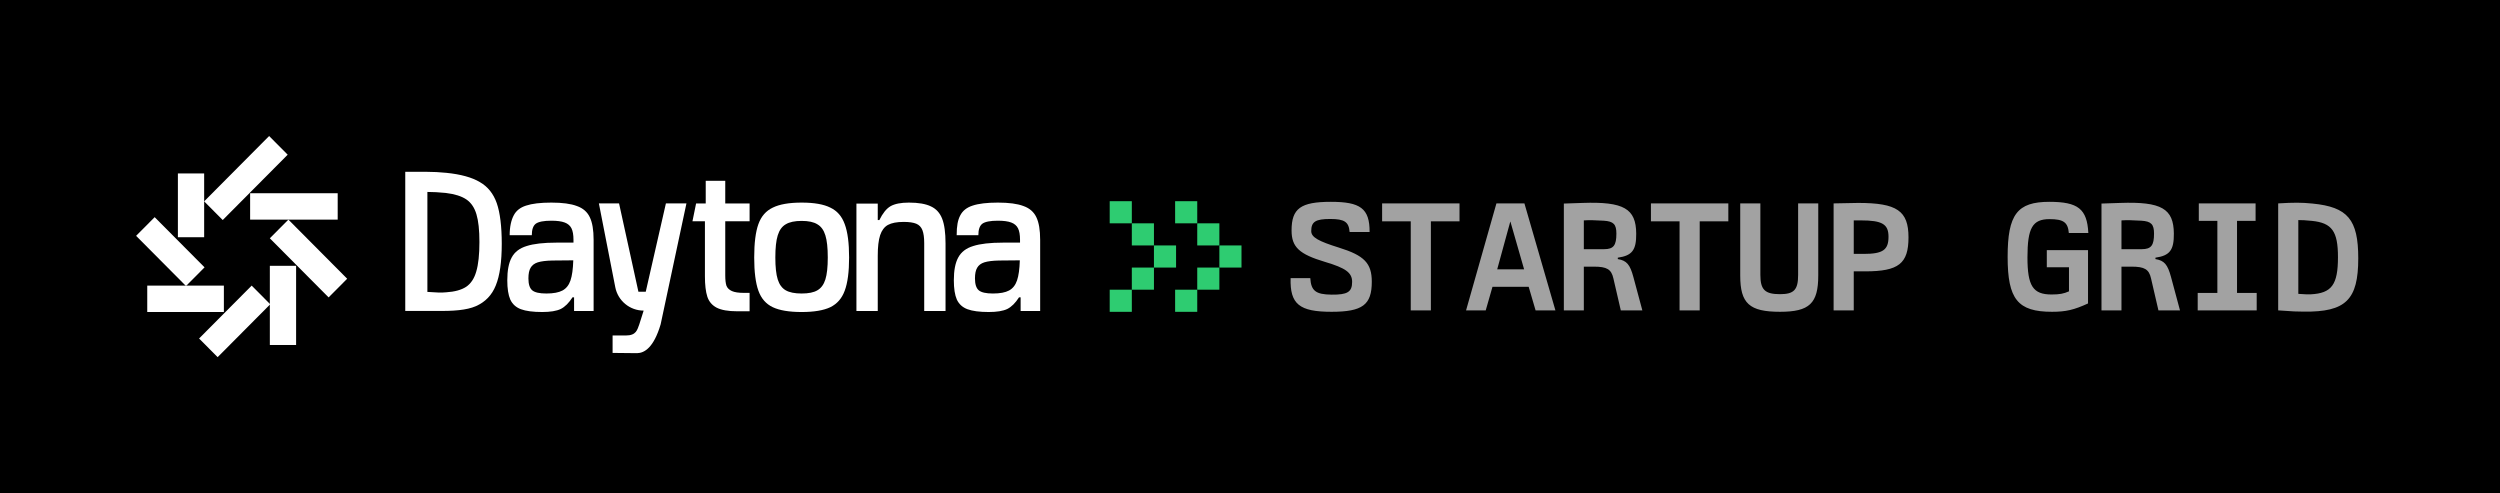 <svg width="588" height="116" viewBox="0 0 588 116" fill="none" xmlns="http://www.w3.org/2000/svg">
<rect width="588" height="116" fill="black"/>
<rect x="286.796" y="62.932" width="5.204" height="5.204" transform="rotate(90 286.796 62.932)" fill="#2ECC71"/>
<rect x="271.408" y="62.932" width="5.204" height="5.204" transform="rotate(90 271.408 62.932)" fill="#2ECC71"/>
<rect x="281.592" y="68.137" width="5.204" height="5.204" transform="rotate(90 281.592 68.137)" fill="#2ECC71"/>
<rect x="266.204" y="68.137" width="5.204" height="5.204" transform="rotate(90 266.204 68.137)" fill="#2ECC71"/>
<rect x="292" y="57.727" width="5.204" height="5.204" transform="rotate(90 292 57.727)" fill="#2ECC71"/>
<rect x="276.611" y="57.727" width="5.204" height="5.204" transform="rotate(90 276.611 57.727)" fill="#2ECC71"/>
<rect x="281.592" y="47.321" width="5.204" height="5.204" transform="rotate(90 281.592 47.321)" fill="#2ECC71"/>
<rect x="266.204" y="47.321" width="5.204" height="5.204" transform="rotate(90 266.204 47.321)" fill="#2ECC71"/>
<rect x="286.796" y="52.525" width="5.204" height="5.204" transform="rotate(90 286.796 52.525)" fill="#2ECC71"/>
<rect x="271.408" y="52.525" width="5.204" height="5.204" transform="rotate(90 271.408 52.525)" fill="#2ECC71"/>
<path d="M313.174 73.333C305.626 73.333 303.369 71.557 303.554 65.415H308.179C308.364 68.375 309.437 69.263 313.174 69.3C316.874 69.337 318.021 68.708 318.021 66.303C318.021 64.12 316.504 63.047 311.657 61.604C305.589 59.791 303.776 58.126 303.776 54.204C303.776 49.024 305.922 47.47 313.026 47.47C319.908 47.47 322.165 48.987 322.128 54.574H317.429C317.244 52.206 316.245 51.503 312.878 51.503C309.437 51.503 308.401 52.132 308.401 54.352C308.401 55.832 310.177 56.757 314.913 58.237C320.87 60.087 322.646 61.9 322.646 66.266C322.646 71.705 320.463 73.333 313.174 73.333ZM331.808 73V52.058H325.074V47.84H343.278V52.058H336.544V73H331.808ZM344.817 73L351.958 47.84H358.544L365.833 73H361.171L359.543 67.45H351.033L349.442 73H344.817ZM352.143 63.343H358.47L355.251 52.132H355.214L352.143 63.343ZM367.817 73V47.877L372.22 47.729C381.914 47.396 384.8 49.061 384.837 54.944C384.874 58.829 383.875 60.124 380.508 60.605V60.938C382.617 61.271 383.394 62.27 384.171 65.156L386.28 73H381.211L379.472 65.489C378.991 63.343 377.955 62.714 374.884 62.714H372.516V73H367.817ZM372.516 58.607H377.289C379.509 58.607 380.175 57.719 380.175 54.944C380.175 52.761 379.509 52.058 377.215 51.91C374.847 51.762 373.774 51.762 372.516 51.836V58.607ZM395.034 73V52.058H388.3V47.84H406.504V52.058H399.77V73H395.034ZM418.663 73.333C411.448 73.333 409.302 71.372 409.302 64.823V47.84H414.038V64.638C414.038 68.153 415.111 69.189 418.663 69.189C421.956 69.189 422.918 68.153 422.918 64.675V47.84H427.654V64.786C427.654 71.372 425.582 73.333 418.663 73.333ZM431.265 47.84C435.113 47.766 436.445 47.729 437.037 47.729C446.176 47.729 448.877 49.579 448.877 55.832C448.877 62.011 446.546 63.824 438.702 63.824H436.001V73H431.265V47.84ZM436.001 59.717H438.332C442.846 59.717 444.178 58.792 444.178 55.684C444.178 52.724 442.698 51.836 437.666 51.836H436.001V59.717ZM482.629 73.333C474.563 73.333 472.195 70.373 472.195 60.42C472.195 50.43 474.452 47.47 482 47.47C488.771 47.47 490.88 49.135 491.176 54.796H486.588C486.366 52.28 485.33 51.54 482.037 51.54C478.041 51.54 476.857 53.612 476.857 60.531C476.857 67.265 478.152 69.263 482.518 69.263C484.442 69.263 485.367 69.078 486.625 68.523V62.862H481.408V58.829H491.102V71.372C487.809 72.889 485.885 73.333 482.629 73.333ZM494.27 73V47.877L498.673 47.729C508.367 47.396 511.253 49.061 511.29 54.944C511.327 58.829 510.328 60.124 506.961 60.605V60.938C509.07 61.271 509.847 62.27 510.624 65.156L512.733 73H507.664L505.925 65.489C505.444 63.343 504.408 62.714 501.337 62.714H498.969V73H494.27ZM498.969 58.607H503.742C505.962 58.607 506.628 57.719 506.628 54.944C506.628 52.761 505.962 52.058 503.668 51.91C501.3 51.762 500.227 51.762 498.969 51.836V58.607ZM516.899 73V68.893H521.524V51.947H517.158V47.84H530.515V51.947H526.149V68.893H530.774V73H516.899ZM541.86 73.296C540.491 73.296 539.196 73.259 535.829 73V47.84C539.492 47.618 541.342 47.618 543.895 47.877C552.183 48.691 554.662 51.614 554.662 60.753C554.662 70.521 551.739 73.407 541.86 73.296ZM540.565 69.115C542.193 69.226 542.859 69.263 543.488 69.226C548.409 68.967 549.889 66.969 549.889 60.494C549.889 54.389 548.483 52.428 543.747 51.947C542.23 51.799 541.527 51.762 540.565 51.762V69.115Z" fill="#A2A2A2"/>
<rect x="34.634" y="67.175" width="18.02" height="6.207" fill="white"/>
<rect x="58.83" y="45.449" width="20.594" height="6.207" fill="white"/>
<rect width="21.675" height="6.193" transform="matrix(0.705 -0.709 0.705 0.709 48.018 47.362)" fill="white"/>
<rect width="16.646" height="6.193" transform="matrix(-0.705 -0.709 -0.705 0.709 48.112 62.88)" fill="white"/>
<rect width="17.546" height="6.193" transform="matrix(-0.705 0.709 -0.705 -0.709 63.559 71.564)" fill="white"/>
<rect width="19.61" height="6.193" transform="matrix(0.705 0.709 0.705 -0.709 63.464 56.046)" fill="white"/>
<rect x="48.018" y="40.794" width="15.001" height="6.178" transform="rotate(90 48.018 40.794)" fill="white"/>
<rect x="69.644" y="62.519" width="18.622" height="6.178" transform="rotate(90 69.644 62.519)" fill="white"/>
<path fill-rule="evenodd" clip-rule="evenodd" d="M95.317 73.126C98.163 73.126 100.555 73.126 102.556 73.126C106.651 73.189 109.729 72.96 111.917 72.014C114.136 71.036 115.7 69.412 116.606 67.141C117.544 64.871 118.013 61.591 118.013 57.302C118.013 53.328 117.622 50.031 116.841 47.792C116.059 45.553 114.73 43.897 112.855 42.825C111.01 41.721 108.384 40.995 104.977 40.649C103.414 40.491 101.898 40.412 100.429 40.412C98.959 40.381 97.215 40.412 95.317 40.412V73.126ZM109.619 67.472C108.494 68.198 106.931 68.624 104.93 68.75C104.336 68.813 103.695 68.829 103.008 68.797C102.351 68.766 101.523 68.718 100.522 68.655V45.144C101.835 45.144 103.273 45.223 104.836 45.381C106.931 45.633 108.541 46.138 109.666 46.894C110.792 47.651 111.589 48.818 112.058 50.395C112.527 51.94 112.761 54.116 112.761 56.923C112.761 59.888 112.511 62.206 112.011 63.877C111.542 65.517 110.745 66.716 109.619 67.472Z" fill="white"/>
<path fill-rule="evenodd" clip-rule="evenodd" d="M122.503 72.723C123.691 73.165 125.363 73.386 127.52 73.386C129.427 73.386 130.881 73.149 131.881 72.676C132.881 72.171 133.803 71.257 134.647 69.932H135.023V73.151H139.618V56.403C139.618 54.101 139.321 52.335 138.727 51.105C138.133 49.843 137.117 48.96 135.679 48.456C134.272 47.919 132.272 47.651 129.677 47.651C127.114 47.651 125.129 47.888 123.722 48.361C122.346 48.802 121.377 49.575 120.815 50.679C120.252 51.751 119.875 53.3 119.875 55.315H125.082C125.082 53.99 125.394 53.092 126.019 52.618C126.676 52.145 127.895 51.909 129.677 51.909C131.021 51.909 132.068 52.051 132.819 52.335C133.569 52.618 134.1 53.076 134.413 53.706C134.726 54.337 134.882 55.236 134.882 56.403V57.065H130.896C127.864 57.065 125.519 57.333 123.862 57.869C122.206 58.374 121.033 59.273 120.346 60.566C119.658 61.827 119.314 63.609 119.314 65.911C119.314 67.867 119.548 69.38 120.017 70.453C120.518 71.525 121.346 72.282 122.503 72.723ZM132.303 68.324C131.428 68.797 130.162 69.034 128.505 69.034C126.879 69.034 125.769 68.781 125.175 68.277C124.581 67.772 124.284 66.842 124.284 65.486C124.284 64.382 124.456 63.546 124.8 62.978C125.144 62.379 125.707 61.953 126.488 61.701C127.301 61.449 128.442 61.307 129.911 61.275L134.835 61.228C134.773 63.278 134.554 64.855 134.179 65.959C133.803 67.062 133.178 67.851 132.303 68.324Z" fill="white"/>
<path fill-rule="evenodd" clip-rule="evenodd" d="M181.75 72.25C183.345 73.007 185.611 73.386 188.55 73.386C191.457 73.386 193.708 73.007 195.302 72.25C196.896 71.462 198.022 70.169 198.678 68.371C199.366 66.542 199.71 63.94 199.71 60.566C199.71 57.16 199.366 54.542 198.678 52.713C198.022 50.884 196.896 49.591 195.302 48.834C193.739 48.045 191.488 47.651 188.55 47.651C185.611 47.651 183.345 48.045 181.75 48.834C180.156 49.591 179.031 50.884 178.374 52.713C177.718 54.542 177.389 57.16 177.389 60.566C177.389 63.94 177.718 66.542 178.374 68.371C179.031 70.2 180.156 71.493 181.75 72.25ZM192.254 68.277C191.41 68.781 190.175 69.034 188.55 69.034C186.924 69.034 185.674 68.781 184.798 68.277C183.923 67.772 183.298 66.921 182.923 65.722C182.547 64.524 182.36 62.805 182.36 60.566C182.36 58.295 182.547 56.561 182.923 55.362C183.298 54.132 183.923 53.265 184.798 52.76C185.674 52.224 186.924 51.956 188.55 51.956C190.175 51.956 191.41 52.224 192.254 52.76C193.129 53.265 193.754 54.132 194.13 55.362C194.505 56.561 194.692 58.295 194.692 60.566C194.692 62.805 194.505 64.524 194.13 65.722C193.754 66.921 193.129 67.772 192.254 68.277Z" fill="white"/>
<path d="M201.431 47.885H206.448V51.767H206.823C207.605 50.158 208.48 49.071 209.449 48.503C210.449 47.935 211.887 47.651 213.763 47.651C216.014 47.651 217.749 47.951 218.968 48.55C220.187 49.118 221.063 50.08 221.594 51.436C222.125 52.792 222.391 54.731 222.391 57.254V73.151H217.374V57.16C217.374 55.867 217.233 54.858 216.952 54.132C216.67 53.407 216.186 52.902 215.498 52.618C214.81 52.335 213.826 52.193 212.544 52.193C210.95 52.193 209.715 52.429 208.84 52.902C207.995 53.375 207.386 54.179 207.011 55.315C206.636 56.45 206.448 58.059 206.448 60.14V73.151H201.431V47.885Z" fill="white"/>
<path fill-rule="evenodd" clip-rule="evenodd" d="M227.531 72.723C228.719 73.165 230.391 73.386 232.548 73.386C234.455 73.386 235.909 73.149 236.909 72.676C237.909 72.171 238.832 71.257 239.676 69.932H240.051V73.151H244.646V56.403C244.646 54.101 244.349 52.335 243.755 51.105C243.161 49.843 242.145 48.96 240.707 48.456C239.301 47.919 237.3 47.651 234.705 47.651C232.142 47.651 230.157 47.888 228.75 48.361C227.375 48.802 226.405 49.575 225.843 50.679C225.28 51.751 225.008 53.109 225.008 55.315H230.11C230.11 53.99 230.422 53.092 231.048 52.618C231.704 52.145 232.923 51.909 234.705 51.909C236.049 51.909 237.097 52.051 237.847 52.335C238.597 52.618 239.129 53.076 239.441 53.706C239.754 54.337 239.91 55.236 239.91 56.403V57.065H235.924C232.892 57.065 230.548 57.333 228.891 57.869C227.234 58.374 226.062 59.273 225.374 60.566C224.686 61.827 224.342 63.609 224.342 65.911C224.342 67.867 224.577 69.38 225.046 70.453C225.546 71.525 226.374 72.282 227.531 72.723ZM237.331 68.324C236.456 68.797 235.19 69.034 233.533 69.034C231.907 69.034 230.798 68.781 230.204 68.277C229.61 67.772 229.313 66.842 229.313 65.486C229.313 64.382 229.485 63.546 229.829 62.978C230.172 62.379 230.735 61.953 231.517 61.701C232.329 61.449 233.47 61.307 234.94 61.275L239.863 61.228C239.801 63.278 239.582 64.855 239.207 65.959C238.832 67.062 238.206 67.851 237.331 68.324Z" fill="white"/>
<path d="M161.453 47.833H156.624L151.88 68.612H150.154L145.6 47.833H140.856L144.715 67.56C145.339 70.751 148.136 73.054 151.387 73.054L150.362 76.288C149.869 77.572 149.676 78.906 147.19 78.906H144.082V83.005L149.841 83.065C151.577 83.035 153.759 81.766 155.382 76.288L161.453 47.833Z" fill="white"/>
<path d="M168.544 72.358C169.649 72.928 171.275 73.214 173.421 73.214H176.304V68.885H174.984C173.721 68.885 172.774 68.742 172.143 68.457C171.512 68.171 171.085 67.759 170.864 67.22C170.675 66.649 170.58 65.84 170.58 64.793V52.044H176.304V47.857H170.58V42.529L165.987 42.529V47.857H163.72L162.866 52.044H165.798V64.984C165.798 67.013 165.987 68.615 166.366 69.788C166.745 70.93 167.471 71.787 168.544 72.358Z" fill="white"/>
</svg>
